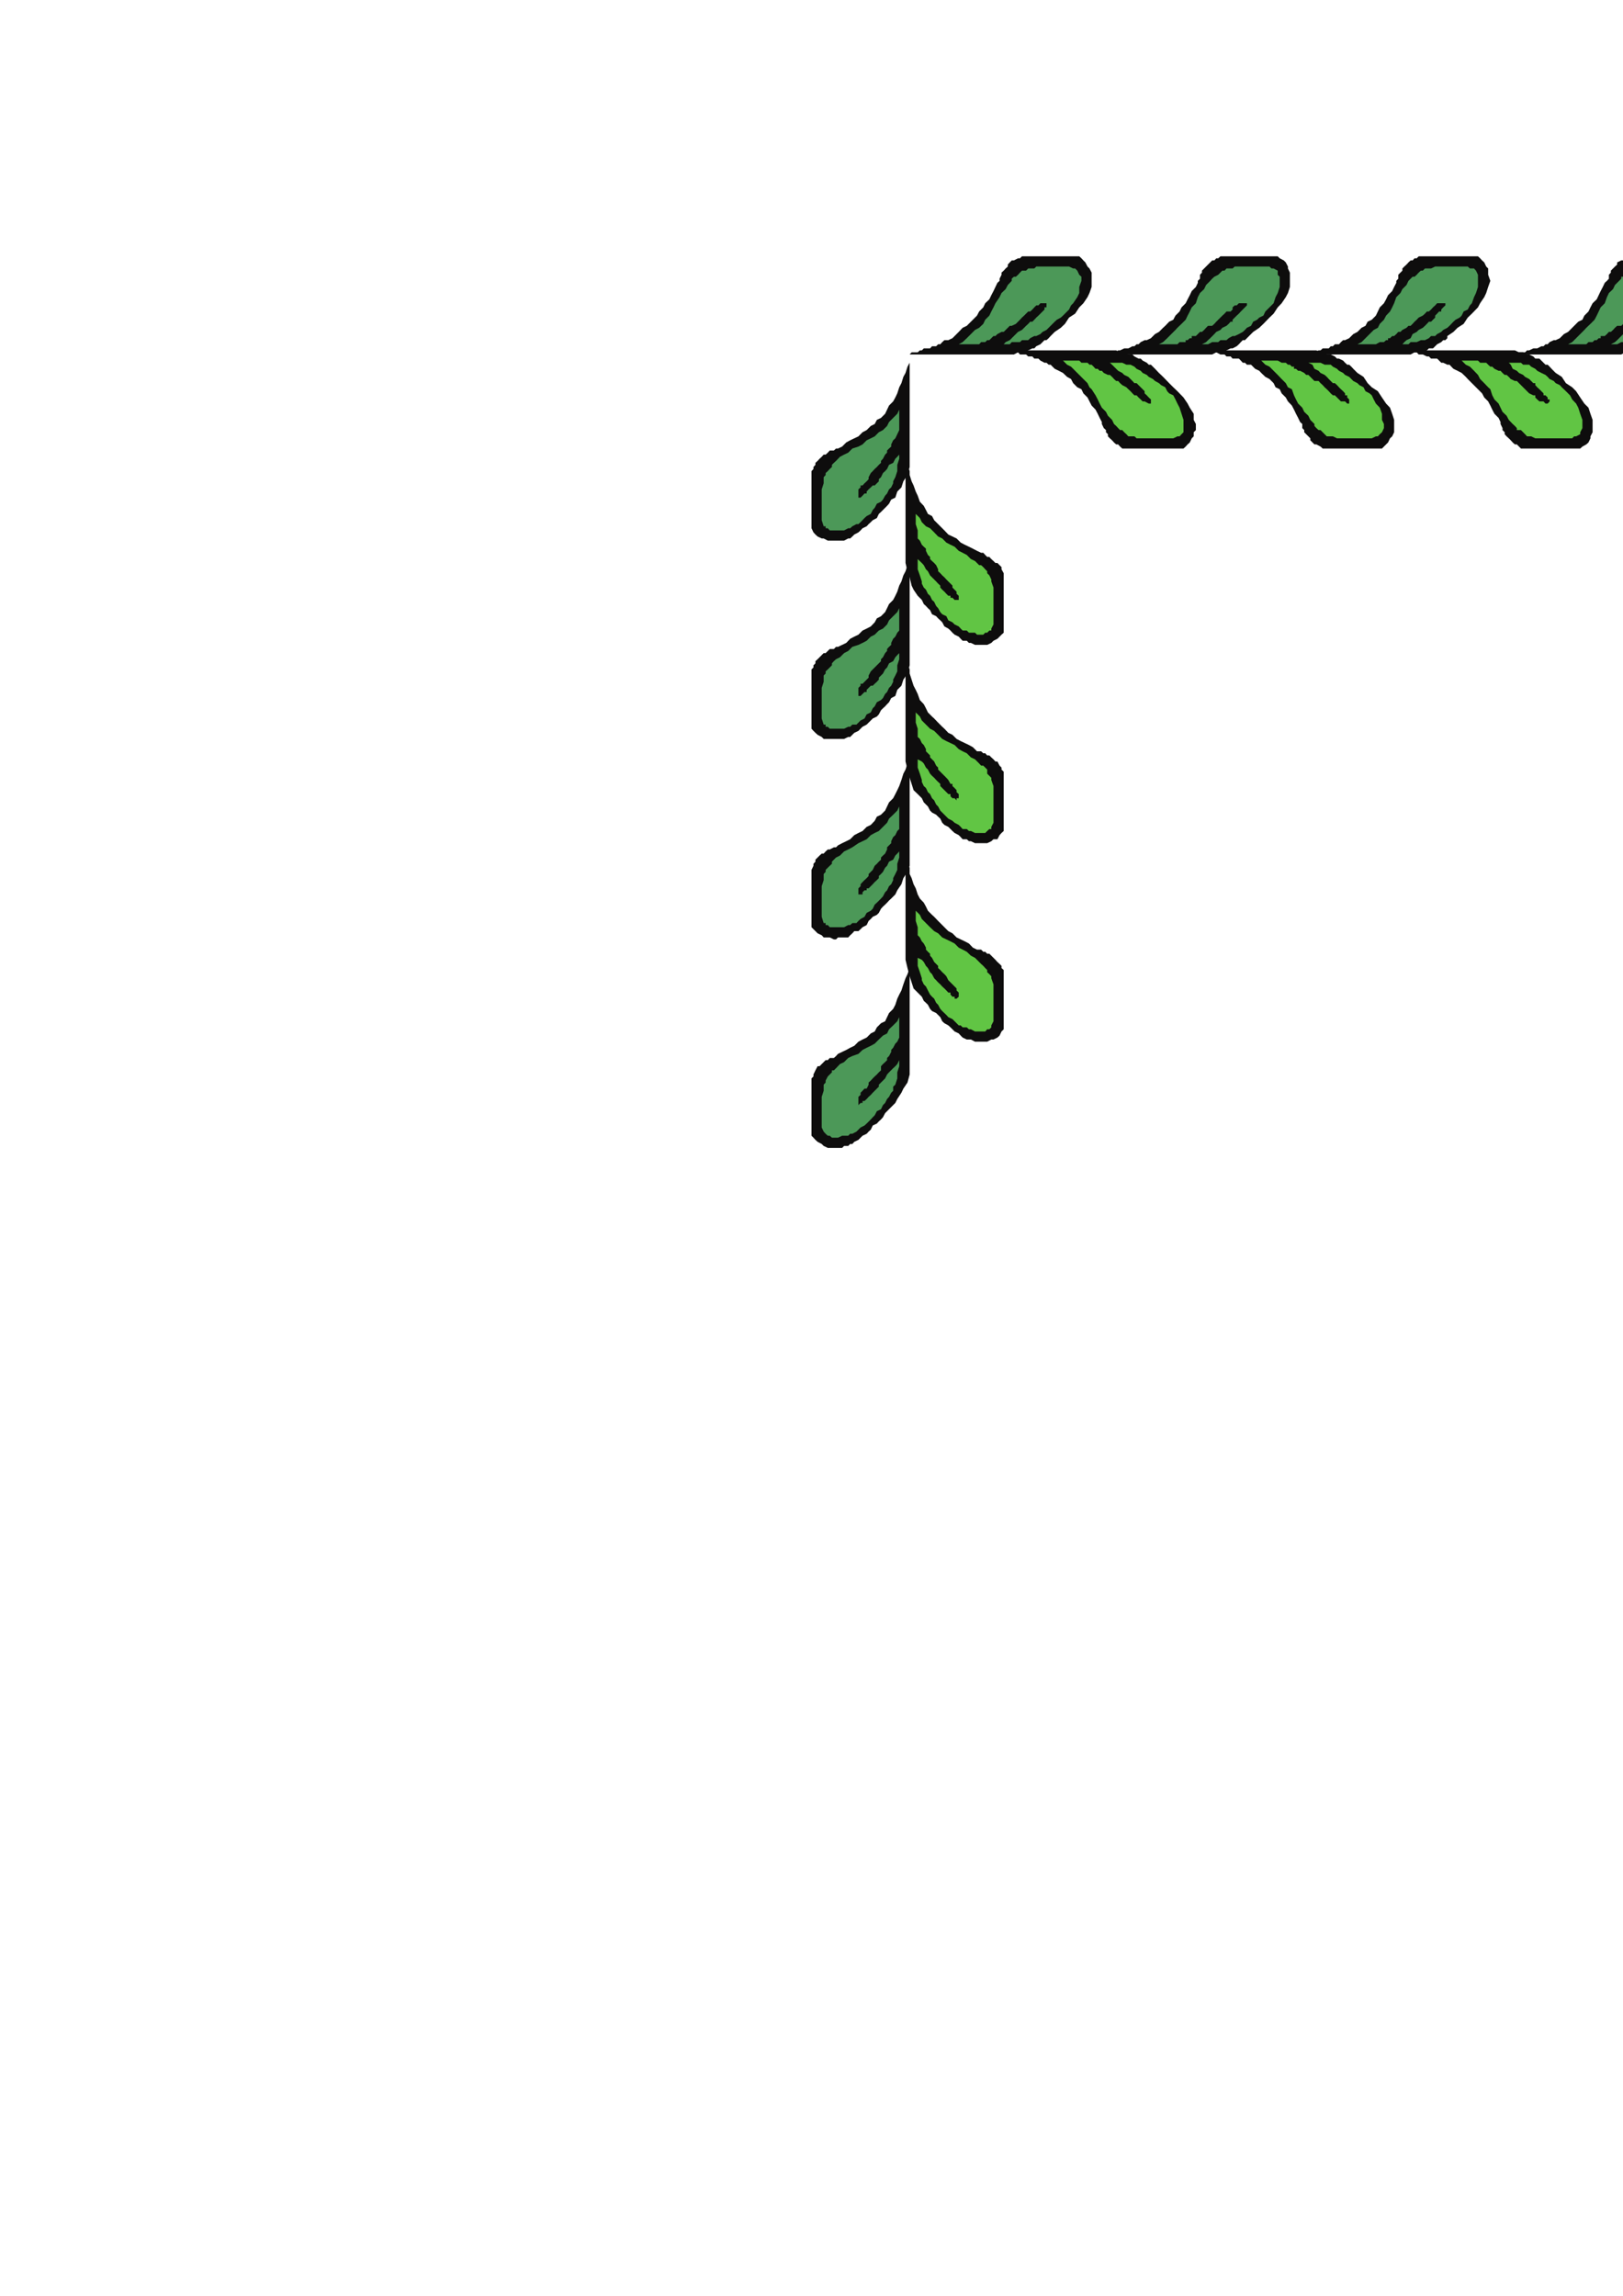 <?xml version="1.0" encoding="utf-8"?>
<!-- Created by UniConvertor 2.0rc4 (https://sk1project.net/) -->
<svg xmlns="http://www.w3.org/2000/svg" height="841.89pt" viewBox="0 0 595.276 841.89" width="595.276pt" version="1.1" xmlns:xlink="http://www.w3.org/1999/xlink" id="ac403c00-f60d-11ea-bc69-dcc15c148e23">

<g>
	<g>
		<path style="fill:#0e0d0d;" d="M 555.614,129.993 L 589.382,129.993 591.614,129.993 593.126,129.993 594.638,129.993 596.078,129.201 597.59,129.201 599.102,129.201 599.822,128.481 601.334,127.761 602.126,127.761 603.638,126.969 604.358,126.249 605.078,125.457 605.87,124.737 606.59,124.737 607.382,124.017 608.102,123.225 609.614,121.713 611.846,120.201 613.358,118.761 615.59,116.457 617.102,115.017 618.614,112.713 620.126,111.201 621.638,108.969 622.358,107.457 623.078,105.225 623.078,102.993 623.078,100.761 623.078,99.969 622.358,98.457 621.638,97.737 620.846,96.225 620.126,95.505 619.334,94.713 618.614,93.993 617.822,93.993 599.102,93.993 598.382,93.993 597.59,93.993 596.87,94.713 596.078,94.713 595.358,95.505 594.638,95.505 593.126,96.225 593.126,97.017 592.334,97.737 591.614,98.457 590.822,99.249 590.822,99.969 590.102,100.761 590.102,102.201 589.382,102.993 588.59,103.713 587.87,105.225 587.078,106.737 586.358,108.249 585.638,109.761 584.126,111.201 583.334,112.713 582.614,114.225 581.102,115.737 580.382,117.249 578.87,117.969 577.358,119.481 576.638,120.201 575.126,121.713 573.614,122.505 572.102,124.017 570.59,124.737 569.87,124.737 568.358,125.457 567.638,126.249 566.846,126.249 566.126,126.969 565.334,126.969 563.822,127.761 563.102,127.761 562.382,127.761 560.87,128.481 560.078,128.481 559.358,129.201 558.638,129.201 557.126,129.201 556.334,129.993 555.614,129.993 Z" />
		<path style="fill:#0e0d0d;" d="M 333.638,353.481 L 333.638,387.249 333.638,390.993 333.638,394.017 332.846,396.969 331.334,399.201 330.614,400.713 329.102,403.017 328.382,404.457 326.87,405.969 326.078,406.761 325.358,407.481 324.638,408.201 323.846,409.713 323.126,410.505 322.334,411.225 321.614,412.017 320.102,412.737 319.382,414.249 318.59,414.969 317.87,415.761 316.358,416.481 315.638,417.201 314.846,417.993 313.334,418.713 312.614,419.505 311.822,419.505 311.102,420.225 309.59,420.225 308.87,420.945 307.358,420.945 306.638,420.945 305.846,420.945 304.334,420.945 303.614,420.945 302.102,420.225 301.382,419.505 299.87,418.713 299.078,417.993 298.358,417.201 297.638,416.481 297.638,415.761 297.638,396.969 297.638,396.249 297.638,395.457 298.358,394.737 298.358,394.017 299.078,392.505 299.078,392.505 299.87,390.993 300.59,390.993 301.382,390.201 302.102,389.481 302.822,388.761 303.614,388.761 304.334,387.969 305.846,387.969 306.638,387.249 307.358,386.457 308.87,385.737 310.382,385.017 311.822,384.225 313.334,383.505 314.846,381.993 316.358,381.201 317.87,380.481 319.382,378.969 320.822,378.249 321.614,376.737 323.126,375.225 324.638,374.505 325.358,372.993 326.078,371.481 327.59,369.969 328.382,368.457 329.102,366.225 329.822,364.713 330.614,363.201 331.334,360.969 332.126,358.737 332.846,357.225 333.638,354.993 333.638,353.481 Z" />
		<path style="fill:#0e0d0d;" d="M 516.59,128.481 L 550.358,128.481 552.59,128.481 554.102,128.481 555.614,128.481 557.126,129.201 558.638,129.201 560.078,129.993 560.87,129.993 562.382,130.713 563.102,131.505 564.614,131.505 565.334,132.225 566.126,133.017 566.846,133.737 567.638,133.737 568.358,134.457 569.078,135.249 570.59,136.761 572.822,138.201 574.334,140.505 576.638,142.017 578.078,143.457 579.59,145.761 581.102,147.993 582.614,149.505 583.334,151.737 584.126,153.969 584.126,155.481 584.126,157.713 584.126,158.505 583.334,160.017 583.334,160.737 582.614,162.249 581.822,162.969 580.382,163.761 579.59,164.481 578.87,164.481 560.87,164.481 559.358,164.481 558.638,164.481 557.846,164.481 557.126,163.761 556.334,162.969 555.614,162.969 554.822,162.249 554.102,161.457 553.382,160.737 552.59,160.017 551.87,159.225 551.87,158.505 551.078,157.713 551.078,156.993 550.358,155.481 550.358,154.761 549.638,153.249 548.126,151.737 547.334,150.225 546.614,148.713 545.822,147.201 544.382,145.761 543.59,144.249 542.078,142.737 541.358,142.017 539.846,140.505 538.334,138.993 537.614,138.201 536.102,136.761 534.59,135.969 533.078,135.249 531.638,133.737 530.846,133.737 529.334,133.017 528.614,133.017 527.822,132.225 527.102,131.505 526.382,131.505 524.87,131.505 524.078,130.713 523.358,130.713 521.846,129.993 521.126,129.993 520.334,129.993 519.614,129.201 518.102,129.201 517.382,128.481 516.59,128.481 Z" />
		<path style="fill:#0e0d0d;" d="M 332.126,314.457 L 332.126,348.225 332.126,351.969 332.846,354.993 333.638,358.017 334.358,360.249 335.078,362.481 336.59,363.993 338.102,365.505 338.822,367.017 339.614,367.737 340.334,368.457 341.126,369.969 341.846,370.761 343.358,371.481 344.078,372.201 344.87,372.993 345.59,374.505 346.382,375.225 347.822,376.017 348.614,376.737 349.334,377.457 350.126,378.249 351.638,378.969 352.358,379.761 353.078,380.481 354.59,381.201 355.382,381.201 356.102,381.201 357.614,381.993 358.334,381.993 359.126,381.993 360.638,381.993 361.358,381.993 362.078,381.993 363.59,381.201 364.382,381.201 365.822,380.481 366.614,379.761 367.334,378.249 368.126,377.457 368.126,376.737 368.126,358.737 368.126,357.225 368.126,356.505 368.126,355.713 367.334,354.993 367.334,354.201 366.614,353.481 365.822,352.761 365.102,351.969 364.382,351.249 363.59,350.457 362.87,349.737 362.078,349.737 361.358,349.017 360.638,349.017 359.846,348.225 358.334,348.225 356.822,347.505 355.382,345.993 353.87,345.201 352.358,344.481 350.846,343.761 349.334,342.249 347.822,341.457 346.382,340.017 345.59,339.225 344.078,337.713 342.638,336.201 341.846,335.481 340.334,333.969 339.614,332.457 338.822,331.017 337.382,329.505 336.59,327.993 335.87,325.761 335.078,324.249 334.358,322.017 333.638,320.505 333.638,318.201 332.846,316.761 332.126,314.457 Z" />
		<path style="fill:#0e0d0d;" d="M 443.87,128.481 L 477.638,128.481 479.87,128.481 481.382,128.481 482.822,128.481 484.334,129.201 485.846,129.201 486.638,129.993 488.078,129.993 489.59,130.713 490.382,131.505 491.102,131.505 492.614,132.225 493.334,133.017 494.126,133.737 494.846,133.737 495.638,134.457 496.358,135.249 497.87,136.761 500.102,138.201 501.614,140.505 503.126,142.017 505.358,143.457 506.87,145.761 508.382,147.993 509.822,149.505 510.614,151.737 511.334,153.969 511.334,155.481 511.334,157.713 511.334,158.505 510.614,160.017 509.822,160.737 509.102,162.249 508.382,162.969 507.59,163.761 506.87,164.481 506.078,164.481 487.358,164.481 486.638,164.481 485.846,164.481 485.126,164.481 484.334,163.761 482.822,162.969 482.102,162.969 481.382,162.249 480.59,161.457 480.59,160.737 479.87,160.017 479.078,159.225 478.358,158.505 478.358,157.713 477.638,156.993 477.638,155.481 476.846,154.761 476.126,153.249 475.334,151.737 474.614,150.225 473.822,148.713 472.382,147.201 471.59,145.761 470.078,144.249 469.358,142.737 467.846,142.017 467.126,140.505 465.614,138.993 464.102,138.201 462.59,136.761 461.87,135.969 460.358,135.249 458.846,133.737 457.334,133.737 456.614,133.017 455.822,133.017 455.102,132.225 454.382,131.505 452.87,131.505 452.078,131.505 451.358,130.713 449.846,130.713 449.126,129.993 448.334,129.993 447.614,129.993 446.102,129.201 445.382,129.201 444.59,128.481 443.87,128.481 Z" />
		<path style="fill:#0e0d0d;" d="M 332.126,241.737 L 332.126,275.505 332.126,279.249 332.846,282.201 333.638,285.225 334.358,287.457 335.078,289.761 336.59,291.201 338.102,292.713 338.822,294.225 339.614,295.017 340.334,295.737 341.126,297.249 341.846,297.969 343.358,298.761 344.078,299.481 344.87,300.201 345.59,301.713 346.382,302.505 347.822,303.225 348.614,304.017 349.334,304.737 350.126,305.457 351.638,306.249 352.358,306.969 353.078,307.761 354.59,307.761 355.382,308.481 356.102,308.481 357.614,309.201 358.334,309.201 359.126,309.201 360.638,309.201 361.358,309.201 362.078,309.201 363.59,308.481 364.382,307.761 365.822,307.761 366.614,306.249 367.334,305.457 368.126,304.737 368.126,304.017 368.126,285.225 368.126,284.505 368.126,283.713 368.126,282.993 367.334,282.201 367.334,281.481 366.614,280.761 365.822,279.249 365.102,279.249 364.382,278.457 363.59,277.737 362.87,277.017 362.078,277.017 361.358,276.225 360.638,276.225 359.846,275.505 358.334,275.505 356.822,273.993 355.382,273.201 353.87,272.481 352.358,271.761 350.846,270.969 349.334,269.457 347.822,268.737 346.382,267.225 345.59,266.505 344.078,264.993 342.638,263.481 341.846,262.761 340.334,261.249 339.614,259.737 338.822,258.225 337.382,256.713 336.59,254.481 335.87,252.969 335.078,251.457 334.358,249.225 333.638,246.993 333.638,245.481 332.846,243.249 332.126,241.737 Z" />
		<path style="fill:#0e0d0d;" d="M 370.358,128.481 L 404.846,128.481 406.358,128.481 407.87,128.481 409.382,128.481 410.822,129.201 412.334,129.201 413.846,129.993 415.358,129.993 416.078,130.713 417.59,131.505 418.382,131.505 419.102,132.225 420.614,133.017 421.334,133.737 422.126,133.737 422.846,134.457 423.638,135.249 425.078,136.761 426.59,138.201 428.822,140.505 430.334,142.017 431.846,143.457 434.078,145.761 435.59,147.993 436.382,149.505 437.822,151.737 437.822,153.969 438.614,155.481 438.614,157.713 437.822,158.505 437.822,160.017 437.102,160.737 436.382,162.249 435.59,162.969 434.87,163.761 434.078,164.481 433.358,164.481 414.638,164.481 413.846,164.481 413.126,164.481 411.614,164.481 410.822,163.761 410.102,162.969 409.382,162.969 408.59,162.249 407.87,161.457 407.078,160.737 406.358,160.017 406.358,159.225 405.638,158.505 405.638,157.713 404.846,156.993 404.126,155.481 404.126,154.761 403.334,153.249 402.614,151.737 401.822,150.225 400.382,148.713 399.59,147.201 398.87,145.761 397.358,144.249 396.638,142.737 395.126,142.017 393.614,140.505 392.822,138.993 391.382,138.201 389.87,136.761 388.358,135.969 386.846,135.249 385.334,133.737 384.614,133.737 383.822,133.017 383.102,133.017 381.59,132.225 380.87,131.505 380.078,131.505 379.358,131.505 378.638,130.713 377.126,130.713 376.334,129.993 375.614,129.993 374.102,129.993 373.382,129.201 372.59,129.201 371.078,128.481 370.358,128.481 Z" />
		<path style="fill:#0e0d0d;" d="M 332.126,169.017 L 332.126,202.713 332.126,206.457 332.846,209.481 333.638,211.713 334.358,214.737 335.078,216.249 336.59,218.481 338.102,219.993 338.822,221.505 339.614,222.225 340.334,223.017 341.126,223.737 341.846,225.249 343.358,225.969 344.078,226.761 344.87,227.481 345.59,228.201 346.382,229.713 347.822,230.505 348.614,231.225 349.334,232.017 350.126,232.737 351.638,233.457 352.358,234.249 353.078,234.969 354.59,234.969 355.382,235.761 356.102,235.761 357.614,236.481 358.334,236.481 359.126,236.481 360.638,236.481 361.358,236.481 362.078,236.481 363.59,235.761 364.382,234.969 365.822,234.249 366.614,233.457 367.334,232.737 368.126,232.017 368.126,231.225 368.126,212.505 368.126,211.713 368.126,210.993 368.126,210.201 367.334,208.761 367.334,207.969 366.614,207.249 365.822,206.457 365.102,206.457 364.382,205.737 363.59,205.017 362.87,204.225 362.078,204.225 361.358,203.505 360.638,202.713 359.846,202.713 358.334,201.993 356.822,201.201 355.382,200.481 353.87,199.761 352.358,198.969 350.846,197.457 349.334,196.737 347.822,196.017 346.382,194.505 345.59,193.713 344.078,192.201 342.638,190.761 341.846,189.249 340.334,188.457 339.614,187.017 338.822,185.505 337.382,183.993 336.59,181.761 335.87,180.249 335.078,178.017 334.358,176.505 333.638,174.201 333.638,172.761 332.846,170.457 332.126,169.017 Z" />
		<path style="fill:#0e0d0d;" d="M 478.358,129.993 L 512.846,129.993 514.358,129.993 515.87,129.993 517.382,129.993 518.822,129.201 520.334,129.201 521.846,129.201 523.358,128.481 524.078,127.761 525.59,127.761 526.382,126.969 527.102,126.249 528.614,125.457 529.334,124.737 530.126,124.737 530.846,124.017 530.846,123.225 533.078,121.713 534.59,120.201 536.822,118.761 538.334,116.457 539.846,115.017 542.078,112.713 542.87,111.201 544.382,108.969 545.102,107.457 545.822,105.225 546.614,102.993 545.822,100.761 545.822,99.969 545.822,98.457 545.102,97.737 544.382,96.225 543.59,95.505 542.87,94.713 542.078,93.993 540.638,93.993 522.638,93.993 521.846,93.993 520.334,93.993 519.614,94.713 518.822,94.713 518.102,95.505 517.382,95.505 516.59,96.225 515.87,97.017 515.078,97.737 514.358,98.457 514.358,99.249 513.638,99.969 512.846,100.761 512.846,102.201 512.126,102.993 512.126,103.713 511.334,105.225 510.614,106.737 509.102,108.249 508.382,109.761 507.59,111.201 506.078,112.713 505.358,114.225 504.638,115.737 503.126,117.249 501.614,117.969 500.822,119.481 499.382,120.201 497.87,121.713 496.358,122.505 494.846,124.017 493.334,124.737 492.614,124.737 491.822,125.457 491.102,126.249 489.59,126.249 488.87,126.969 488.078,126.969 487.358,127.761 485.846,127.761 485.126,127.761 484.334,128.481 483.614,128.481 482.102,129.201 481.382,129.201 480.59,129.201 479.078,129.993 478.358,129.993 Z" />
		<path style="fill:#0e0d0d;" d="M 333.638,276.225 L 333.638,310.713 333.638,313.737 333.638,317.481 332.846,319.713 331.334,322.017 330.614,324.249 329.102,326.481 328.382,327.993 326.87,329.505 326.078,330.225 325.358,331.017 324.638,331.737 323.846,332.457 323.126,333.249 322.334,334.761 321.614,335.481 320.102,336.201 319.382,336.993 318.59,337.713 317.87,339.225 316.358,340.017 315.638,340.737 314.846,341.457 313.334,341.457 312.614,342.249 311.822,342.969 311.102,343.761 309.59,343.761 308.87,343.761 307.358,343.761 306.638,344.481 305.846,344.481 304.334,343.761 303.614,343.761 302.102,343.761 301.382,342.969 299.87,342.249 299.078,341.457 298.358,340.737 297.638,340.017 297.638,339.225 297.638,320.505 297.638,319.713 297.638,318.993 298.358,317.481 298.358,316.761 299.078,315.969 299.078,315.249 299.87,314.457 300.59,313.737 301.382,313.017 302.102,313.017 302.822,312.225 303.614,311.505 304.334,311.505 305.846,310.713 306.638,310.713 307.358,309.993 308.87,309.201 310.382,308.481 311.822,307.761 313.334,306.249 314.846,305.457 316.358,304.737 317.87,303.225 319.382,302.505 320.822,300.993 321.614,299.481 323.126,298.761 324.638,297.249 325.358,295.737 326.078,294.225 327.59,292.713 328.382,291.201 329.102,289.761 329.822,288.249 330.614,286.017 331.334,283.713 332.126,282.201 332.846,279.969 333.638,278.457 333.638,276.225 Z" />
		<path style="fill:#0e0d0d;" d="M 405.638,129.993 L 439.334,129.993 441.638,129.993 443.078,129.993 444.59,129.993 446.102,129.201 447.614,129.201 449.126,129.201 449.846,128.481 451.358,127.761 452.078,127.761 453.59,126.969 454.382,126.249 455.102,125.457 455.822,124.737 456.614,124.737 457.334,124.017 458.126,123.225 459.638,121.713 461.87,120.201 463.382,118.761 465.614,116.457 467.126,115.017 468.638,112.713 470.078,111.201 471.59,108.969 472.382,107.457 473.102,105.225 473.102,102.993 473.102,100.761 473.102,99.969 472.382,98.457 472.382,97.737 471.59,96.225 470.87,95.505 469.358,94.713 468.638,93.993 467.846,93.993 449.846,93.993 448.334,93.993 447.614,93.993 446.822,94.713 446.102,94.713 445.382,95.505 444.59,95.505 443.87,96.225 443.078,97.017 442.358,97.737 441.638,98.457 440.846,99.249 440.846,99.969 440.126,100.761 440.126,102.201 439.334,102.993 439.334,103.713 438.614,105.225 437.102,106.737 436.382,108.249 435.59,109.761 434.87,111.201 433.358,112.713 432.638,114.225 431.126,115.737 430.334,117.249 428.822,117.969 427.382,119.481 426.59,120.201 425.078,121.713 423.638,122.505 422.126,124.017 420.614,124.737 419.822,124.737 418.382,125.457 417.59,126.249 416.87,126.249 416.078,126.969 415.358,126.969 413.846,127.761 413.126,127.761 412.334,127.761 410.822,128.481 410.102,128.481 409.382,129.201 408.59,129.201 407.078,129.201 406.358,129.993 405.638,129.993 Z" />
		<path style="fill:#0e0d0d;" d="M 333.638,203.505 L 333.638,237.993 333.638,241.017 333.638,243.969 332.846,246.993 331.334,249.225 330.614,251.457 329.102,252.969 328.382,255.201 326.87,255.993 326.078,257.505 325.358,258.225 324.638,259.017 323.846,259.737 323.126,260.457 322.334,261.969 321.614,262.761 320.102,263.481 319.382,264.201 318.59,264.993 317.87,265.713 316.358,266.505 315.638,267.225 314.846,268.017 313.334,268.737 312.614,269.457 311.822,270.249 311.102,270.249 309.59,270.969 308.87,270.969 307.358,270.969 306.638,270.969 305.846,270.969 304.334,270.969 303.614,270.969 302.102,270.969 301.382,270.249 299.87,269.457 299.078,268.737 298.358,268.017 297.638,267.225 297.638,265.713 297.638,247.713 297.638,246.993 297.638,245.481 298.358,244.761 298.358,243.969 299.078,243.249 299.078,242.457 299.87,241.737 300.59,241.017 301.382,240.225 302.102,239.505 302.822,239.505 303.614,238.713 304.334,237.993 305.846,237.993 306.638,237.201 307.358,237.201 308.87,236.481 310.382,235.761 311.822,234.249 313.334,233.457 314.846,232.737 316.358,231.225 317.87,230.505 319.382,229.713 320.822,228.201 321.614,226.761 323.126,225.969 324.638,224.457 325.358,223.017 326.078,221.505 327.59,219.993 328.382,218.481 329.102,216.969 329.822,214.737 330.614,213.225 331.334,210.993 332.126,209.481 332.846,207.249 333.638,205.737 333.638,203.505 Z" />
		<path style="fill:#0e0d0d;" d="M 332.846,129.993 L 366.614,129.993 368.846,129.993 370.358,129.993 371.87,129.993 373.382,129.201 374.822,129.201 375.614,129.201 377.126,128.481 378.638,127.761 379.358,127.761 380.078,126.969 381.59,126.249 382.382,125.457 383.102,124.737 383.822,124.737 384.614,124.017 385.334,123.225 386.846,121.713 389.078,120.201 390.59,118.761 392.102,116.457 394.334,115.017 395.846,112.713 397.358,111.201 398.87,108.969 399.59,107.457 400.382,105.225 400.382,102.993 400.382,100.761 400.382,99.969 399.59,98.457 398.87,97.737 398.078,96.225 397.358,95.505 396.638,94.713 395.846,93.993 395.126,93.993 376.334,93.993 375.614,93.993 374.822,93.993 374.102,94.713 373.382,94.713 371.87,95.505 371.078,95.505 370.358,96.225 369.638,97.017 369.638,97.737 368.846,98.457 368.126,99.249 367.334,99.969 367.334,100.761 366.614,102.201 366.614,102.993 365.822,103.713 365.102,105.225 364.382,106.737 363.59,108.249 362.87,109.761 361.358,111.201 360.638,112.713 359.126,114.225 358.334,115.737 356.822,117.249 356.102,117.969 354.59,119.481 353.078,120.201 351.638,121.713 350.846,122.505 349.334,124.017 347.822,124.737 346.382,124.737 345.59,125.457 344.87,126.249 344.078,126.249 343.358,126.969 341.846,126.969 341.126,127.761 340.334,127.761 338.822,127.761 338.102,128.481 337.382,128.481 336.59,129.201 335.078,129.201 334.358,129.201 333.638,129.993 332.846,129.993 Z" />
		<path style="fill:#0e0d0d;" d="M 333.638,130.713 L 333.638,165.201 333.638,168.225 333.638,171.249 332.846,174.201 331.334,176.505 330.614,178.737 329.102,180.249 328.382,182.481 326.87,183.201 326.078,184.713 325.358,185.505 324.638,186.225 323.846,187.017 323.126,187.737 322.334,188.457 321.614,189.969 320.102,190.761 319.382,191.481 318.59,192.201 317.87,192.993 316.358,193.713 315.638,194.505 314.846,195.225 313.334,196.017 312.614,196.737 311.822,197.457 311.102,197.457 309.59,198.249 308.87,198.249 307.358,198.249 306.638,198.249 305.846,198.249 304.334,198.249 303.614,198.249 302.102,197.457 301.382,197.457 299.87,196.737 299.078,196.017 298.358,195.225 297.638,193.713 297.638,192.993 297.638,174.993 297.638,173.481 297.638,172.761 298.358,171.969 298.358,171.249 299.078,170.457 299.078,169.737 299.87,169.017 300.59,168.225 301.382,167.505 302.102,166.713 302.822,166.713 303.614,165.993 304.334,165.201 305.846,165.201 306.638,164.481 307.358,164.481 308.87,163.761 310.382,162.249 311.822,161.457 313.334,160.737 314.846,160.017 316.358,158.505 317.87,157.713 319.382,156.201 320.822,155.481 321.614,153.969 323.126,153.249 324.638,151.737 325.358,150.225 326.078,148.713 327.59,147.201 328.382,145.761 329.102,144.249 329.822,142.017 330.614,140.505 331.334,138.201 332.126,136.761 332.846,134.457 333.638,133.017 333.638,130.713 Z" />
		<path style="fill:#4c9858;" d="M 575.126,126.249 L 576.638,125.457 578.078,124.017 579.59,122.505 581.102,120.993 581.822,120.201 583.334,118.761 584.846,117.249 585.638,115.737 586.358,114.225 587.078,112.713 588.59,111.201 589.382,108.969 590.102,107.457 591.614,106.017 592.334,104.505 593.846,102.993 594.638,102.201 594.638,101.481 595.358,101.481 596.078,100.761 597.59,99.969 598.382,99.249 599.102,99.249 599.822,98.457 600.614,98.457 602.126,98.457 602.846,97.737 604.358,97.737 605.078,97.737 606.59,97.737 607.382,97.737 608.822,97.737 609.614,97.737 611.126,97.737 611.846,97.737 613.358,97.737 614.078,97.737 615.59,97.737 616.382,98.457 617.102,98.457 618.614,99.249 618.614,100.761 619.334,101.481 619.334,102.993 618.614,105.225 618.614,107.457 617.822,108.969 616.382,111.201 615.59,111.993 614.87,113.505 614.078,114.225 613.358,115.737 611.846,116.457 611.126,117.249 609.614,117.969 608.822,119.481 607.382,120.201 606.59,120.993 605.078,121.713 604.358,122.505 602.846,123.225 602.126,123.225 600.614,124.017 599.822,124.737 599.102,124.737 597.59,124.737 596.87,125.457 595.358,125.457 594.638,125.457 593.126,126.249 592.334,126.249 590.822,126.249 592.334,125.457 593.126,124.737 593.846,124.017 595.358,122.505 596.078,121.713 597.59,120.993 598.382,120.201 599.102,119.481 599.822,118.761 600.614,117.969 601.334,117.969 602.126,117.249 602.846,116.457 603.638,115.737 604.358,115.017 605.078,114.225 605.078,114.225 605.87,113.505 606.59,112.713 606.59,112.713 606.59,111.993 607.382,111.201 606.59,111.201 606.59,111.201 605.87,111.201 605.078,111.201 604.358,111.201 603.638,111.993 602.846,111.993 602.126,112.713 601.334,113.505 601.334,114.225 599.822,114.225 599.102,115.017 598.382,115.737 597.59,116.457 596.87,117.249 596.078,117.969 595.358,118.761 594.638,119.481 593.126,119.481 592.334,120.201 591.614,120.993 590.822,121.713 590.102,121.713 589.382,122.505 588.59,123.225 587.078,123.225 587.078,124.017 586.358,124.017 585.638,124.737 584.846,124.737 584.126,125.457 584.126,125.457 583.334,125.457 582.614,125.457 581.822,126.249 581.102,126.249 579.59,126.249 578.87,126.249 577.358,126.249 576.638,126.249 575.846,126.249 575.126,126.249 Z" />
		<path style="fill:#4c9858;" d="M 329.822,372.993 L 329.102,374.505 327.59,376.017 326.078,377.457 325.358,378.969 323.846,379.761 322.334,381.201 320.822,382.713 319.382,383.505 317.87,384.225 316.358,385.017 314.846,386.457 312.614,387.249 311.102,387.969 309.59,389.481 308.078,390.201 306.638,391.713 305.846,392.505 305.126,392.505 305.126,393.225 304.334,394.017 303.614,394.737 302.822,396.249 302.822,396.969 302.102,397.761 302.102,399.993 301.382,402.225 301.382,404.457 301.382,406.761 301.382,408.993 301.382,411.225 301.382,413.457 302.102,414.969 302.822,415.761 302.822,415.761 303.614,416.481 304.334,416.481 304.334,416.481 305.126,417.201 305.846,417.201 306.638,417.201 307.358,417.201 308.87,416.481 309.59,416.481 311.102,416.481 311.822,415.761 312.614,415.761 314.126,414.969 314.846,414.249 315.638,413.457 317.078,412.737 317.87,412.017 319.382,410.505 320.102,409.713 320.822,408.993 321.614,407.481 323.126,406.761 323.846,405.249 324.638,404.457 325.358,403.017 326.078,402.225 326.87,400.713 327.59,399.993 327.59,398.481 328.382,397.761 329.102,395.457 329.102,393.225 329.822,390.993 329.822,388.761 329.102,390.201 328.382,390.993 327.59,391.713 326.078,393.225 325.358,394.017 324.638,395.457 323.846,396.249 323.126,396.969 322.334,397.761 322.334,398.481 321.614,399.201 320.822,399.993 320.102,400.713 319.382,401.505 318.59,402.225 317.87,403.017 317.87,403.017 317.078,403.737 316.358,403.737 316.358,404.457 315.638,404.457 314.846,405.249 314.846,404.457 314.846,404.457 314.846,403.737 314.846,403.017 314.846,402.225 315.638,401.505 315.638,400.713 316.358,399.993 317.078,399.201 317.87,399.201 318.59,397.761 318.59,396.969 319.382,396.249 320.102,395.457 320.822,394.737 321.614,394.017 322.334,393.225 323.126,392.505 323.126,390.993 323.846,390.201 324.638,389.481 325.358,388.761 325.358,387.969 326.078,387.249 326.87,385.737 326.87,385.017 327.59,384.225 328.382,382.713 329.102,381.993 329.822,380.481 329.822,378.969 329.822,376.737 329.822,374.505 329.822,372.993 Z" />
		<path style="fill:#61c544;" d="M 536.102,132.225 L 537.614,133.737 539.126,134.457 540.638,135.969 542.078,137.481 542.87,138.993 544.382,140.505 545.822,142.017 546.614,142.737 547.334,144.969 548.126,146.481 549.638,147.993 550.358,149.505 551.078,151.017 552.59,152.457 553.382,153.969 554.822,155.481 555.614,156.201 556.334,156.993 556.334,157.713 557.846,157.713 558.638,158.505 559.358,159.225 560.078,160.017 560.87,160.017 561.59,160.017 563.102,160.737 563.822,160.737 565.334,160.737 566.126,160.737 567.638,160.737 569.078,160.737 569.87,160.737 571.382,160.737 572.102,160.737 572.822,160.737 574.334,160.737 575.126,160.737 576.638,160.737 577.358,160.017 578.078,160.017 579.59,159.225 579.59,158.505 580.382,156.993 580.382,155.481 580.382,153.969 579.59,151.737 578.87,149.505 578.078,147.993 576.638,146.481 575.846,144.969 575.126,144.249 574.334,143.457 572.822,142.017 572.102,141.225 570.59,140.505 569.87,139.713 568.358,138.993 567.638,138.201 566.846,137.481 565.334,136.761 563.822,135.969 563.102,135.249 561.59,134.457 560.87,133.737 560.078,133.737 558.638,133.737 557.846,133.017 556.334,133.017 555.614,133.017 554.102,133.017 553.382,133.017 551.87,132.225 553.382,133.017 554.102,133.737 554.822,135.249 556.334,135.969 557.126,136.761 558.638,137.481 559.358,138.201 560.87,138.993 561.59,139.713 562.382,140.505 563.102,140.505 563.102,141.225 563.822,142.017 564.614,142.737 565.334,143.457 566.126,144.249 566.126,144.969 566.846,144.969 567.638,145.761 567.638,146.481 568.358,146.481 568.358,147.201 568.358,147.201 567.638,147.993 566.846,147.993 566.126,147.201 565.334,147.201 564.614,147.201 563.822,146.481 563.102,145.761 563.102,144.969 562.382,144.969 560.87,144.249 560.078,143.457 559.358,142.737 558.638,142.017 557.846,141.225 557.126,140.505 556.334,139.713 555.614,139.713 554.102,138.993 553.382,138.201 552.59,137.481 551.87,137.481 551.078,136.761 550.358,135.969 549.638,135.969 548.126,135.249 548.126,135.249 547.334,134.457 546.614,134.457 545.822,133.737 545.822,133.737 545.102,133.017 544.382,133.017 543.59,133.017 542.87,133.017 542.078,132.225 540.638,132.225 539.846,132.225 539.126,132.225 537.614,132.225 536.822,132.225 536.102,132.225 Z" />
		<path style="fill:#61c544;" d="M 335.87,333.969 L 337.382,335.481 338.102,336.993 339.614,338.505 341.126,340.017 342.638,341.457 344.078,342.249 345.59,343.761 347.102,344.481 348.614,345.201 350.126,345.993 351.638,347.505 353.078,348.225 354.59,349.017 356.102,350.457 357.614,351.249 359.126,352.761 359.846,353.481 360.638,354.201 361.358,354.993 362.078,355.713 362.078,356.505 362.87,357.225 363.59,358.017 363.59,358.737 364.382,360.969 364.382,363.201 364.382,365.505 364.382,367.737 364.382,369.969 364.382,372.201 364.382,374.505 363.59,376.017 363.59,376.737 362.87,377.457 362.078,377.457 362.078,377.457 361.358,378.249 360.638,378.249 359.846,378.249 359.846,378.249 358.334,378.249 357.614,378.249 356.102,377.457 355.382,377.457 354.59,376.737 353.078,376.737 352.358,376.017 351.638,376.017 350.126,374.505 349.334,373.713 347.822,372.993 347.102,372.201 345.59,370.761 344.87,369.969 344.078,368.457 343.358,367.737 342.638,366.225 341.846,365.505 341.126,364.713 340.334,363.201 339.614,361.761 338.822,360.969 338.102,359.457 338.102,358.737 337.382,356.505 336.59,354.201 336.59,351.969 336.59,350.457 336.59,351.249 338.102,351.969 338.822,352.761 339.614,354.201 340.334,354.993 341.126,356.505 341.846,357.225 342.638,358.737 343.358,359.457 344.078,360.249 344.87,360.969 344.87,360.969 345.59,361.761 346.382,362.481 347.102,363.201 347.822,363.993 348.614,363.993 348.614,364.713 349.334,365.505 350.126,365.505 350.126,366.225 350.846,366.225 350.846,366.225 351.638,365.505 351.638,364.713 351.638,363.993 350.846,363.201 350.846,362.481 350.126,361.761 349.334,360.969 349.334,360.969 348.614,360.249 347.822,359.457 347.102,358.017 346.382,357.225 345.59,356.505 344.87,355.713 344.078,354.993 344.078,354.201 343.358,353.481 342.638,352.761 341.846,351.249 341.126,350.457 341.126,349.737 340.334,349.017 339.614,348.225 339.614,347.505 338.822,345.993 338.102,345.201 337.382,343.761 336.59,342.969 336.59,341.457 336.59,340.017 335.87,337.713 335.87,335.481 335.87,333.969 Z" />
		<path style="fill:#61c544;" d="M 462.59,132.225 L 464.102,133.737 465.614,134.457 467.126,135.969 468.638,137.481 470.078,138.993 471.59,140.505 472.382,142.017 473.822,142.737 474.614,144.969 475.334,146.481 476.126,147.993 477.638,149.505 478.358,151.017 479.87,152.457 480.59,153.969 482.102,155.481 482.102,156.201 482.822,156.993 483.614,157.713 484.334,157.713 485.126,158.505 485.846,159.225 486.638,160.017 488.078,160.017 488.87,160.017 490.382,160.737 491.102,160.737 492.614,160.737 493.334,160.737 494.846,160.737 495.638,160.737 497.078,160.737 497.87,160.737 499.382,160.737 500.102,160.737 501.614,160.737 502.334,160.737 503.126,160.737 504.638,160.017 505.358,160.017 506.078,159.225 506.87,158.505 507.59,156.993 507.59,155.481 506.87,153.969 506.87,151.737 506.078,149.505 504.638,147.993 503.846,146.481 503.126,144.969 502.334,144.249 500.822,143.457 500.102,142.017 498.59,141.225 497.87,140.505 496.358,139.713 495.638,138.993 494.846,138.201 493.334,137.481 492.614,136.761 491.102,135.969 490.382,135.249 488.87,134.457 488.078,133.737 486.638,133.737 485.846,133.737 484.334,133.017 483.614,133.017 482.102,133.017 481.382,133.017 479.87,133.017 479.078,132.225 479.87,133.017 481.382,133.737 482.102,135.249 483.614,135.969 484.334,136.761 485.846,137.481 486.638,138.201 487.358,138.993 488.078,139.713 488.87,140.505 489.59,140.505 490.382,141.225 491.102,142.017 491.822,142.737 492.614,143.457 493.334,144.249 493.334,144.969 494.126,144.969 494.126,145.761 494.846,146.481 494.846,146.481 494.846,147.201 494.846,147.201 494.846,147.993 494.126,147.993 493.334,147.201 492.614,147.201 491.822,147.201 491.102,146.481 490.382,145.761 489.59,144.969 488.87,144.969 488.078,144.249 487.358,143.457 486.638,142.737 485.846,142.017 485.126,141.225 484.334,140.505 483.614,139.713 482.102,139.713 481.382,138.993 480.59,138.201 479.87,137.481 479.078,137.481 478.358,136.761 476.846,135.969 476.126,135.969 475.334,135.249 474.614,135.249 474.614,134.457 473.822,134.457 473.102,133.737 472.382,133.737 471.59,133.017 471.59,133.017 470.87,133.017 470.078,133.017 468.638,132.225 467.846,132.225 467.126,132.225 465.614,132.225 464.822,132.225 464.102,132.225 462.59,132.225 Z" />
		<path style="fill:#61c544;" d="M 335.87,261.249 L 337.382,262.761 338.102,264.201 339.614,265.713 341.126,267.225 342.638,268.017 344.078,269.457 345.59,270.969 347.102,271.761 348.614,272.481 350.126,273.201 351.638,274.713 353.078,275.505 354.59,276.225 356.102,277.737 357.614,278.457 359.126,279.969 359.846,280.761 360.638,280.761 361.358,281.481 362.078,282.201 362.078,283.713 362.87,284.505 363.59,285.225 363.59,286.017 364.382,288.249 364.382,290.481 364.382,292.713 364.382,295.017 364.382,297.249 364.382,299.481 364.382,301.713 363.59,303.225 363.59,304.017 362.87,304.017 362.078,304.737 362.078,304.737 361.358,305.457 360.638,305.457 359.846,305.457 359.846,305.457 358.334,305.457 357.614,305.457 356.102,304.737 355.382,304.737 354.59,304.017 353.078,304.017 352.358,303.225 351.638,302.505 350.126,301.713 349.334,300.993 347.822,300.201 347.102,299.481 345.59,297.969 344.87,297.249 344.078,295.737 343.358,295.017 342.638,293.505 341.846,292.713 341.126,291.201 340.334,290.481 339.614,288.969 338.822,288.249 338.102,286.737 338.102,286.017 337.382,283.713 336.59,281.481 336.59,279.249 336.59,277.017 336.59,278.457 338.102,279.249 338.822,279.969 339.614,281.481 340.334,282.201 341.126,283.713 341.846,284.505 342.638,285.225 343.358,286.017 344.078,286.737 344.87,287.457 344.87,288.249 345.59,288.969 346.382,289.761 347.102,290.481 347.822,291.201 348.614,291.201 348.614,291.993 349.334,292.713 350.126,292.713 350.126,292.713 350.846,293.505 350.846,292.713 351.638,292.713 351.638,291.993 351.638,291.201 350.846,290.481 350.846,289.761 350.126,288.969 349.334,288.249 349.334,287.457 348.614,287.457 347.822,286.017 347.102,285.225 346.382,284.505 345.59,283.713 344.87,282.993 344.078,282.201 344.078,281.481 343.358,280.761 342.638,279.249 341.846,278.457 341.126,277.737 341.126,277.017 340.334,276.225 339.614,275.505 339.614,274.713 338.822,273.201 338.102,272.481 337.382,270.969 336.59,270.249 336.59,268.737 336.59,267.225 335.87,264.993 335.87,262.761 335.87,261.249 Z" />
		<path style="fill:#61c544;" d="M 389.87,132.225 L 391.382,133.737 392.822,134.457 394.334,135.969 395.846,137.481 397.358,138.993 398.87,140.505 399.59,142.017 400.382,142.737 401.822,144.969 402.614,146.481 403.334,147.993 404.126,149.505 405.638,151.017 406.358,152.457 407.87,153.969 408.59,155.481 409.382,156.201 410.102,156.993 410.822,157.713 411.614,157.713 412.334,158.505 413.126,159.225 413.846,160.017 414.638,160.017 416.078,160.017 416.87,160.737 418.382,160.737 419.102,160.737 420.614,160.737 421.334,160.737 422.846,160.737 424.358,160.737 425.078,160.737 425.87,160.737 427.382,160.737 428.102,160.737 429.614,160.737 430.334,160.737 431.846,160.017 432.638,160.017 433.358,159.225 434.078,158.505 434.078,156.993 434.078,155.481 434.078,153.969 433.358,151.737 432.638,149.505 431.846,147.993 431.126,146.481 430.334,144.969 428.822,144.249 428.102,143.457 427.382,142.017 425.87,141.225 425.078,140.505 423.638,139.713 422.846,138.993 421.334,138.201 420.614,137.481 419.102,136.761 418.382,135.969 416.87,135.249 416.078,134.457 414.638,133.737 413.846,133.737 413.126,133.737 411.614,133.017 410.822,133.017 409.382,133.017 408.59,133.017 407.078,133.017 406.358,132.225 407.078,133.017 407.87,133.737 409.382,135.249 410.102,135.969 411.614,136.761 412.334,137.481 413.846,138.201 414.638,138.993 415.358,139.713 416.078,140.505 416.87,140.505 417.59,141.225 418.382,142.017 419.102,142.737 419.822,143.457 419.822,144.249 420.614,144.969 420.614,144.969 421.334,145.761 422.126,146.481 422.126,146.481 422.126,147.201 422.126,147.201 422.126,147.993 421.334,147.993 419.822,147.201 419.822,147.201 419.102,147.201 418.382,146.481 417.59,145.761 416.87,144.969 416.078,144.969 415.358,144.249 414.638,143.457 413.846,142.737 413.126,142.017 411.614,141.225 410.822,140.505 410.102,139.713 409.382,139.713 408.59,138.993 407.87,138.201 407.078,137.481 406.358,137.481 404.846,136.761 404.126,135.969 403.334,135.969 402.614,135.249 401.822,135.249 401.102,134.457 401.102,134.457 400.382,133.737 399.59,133.737 398.87,133.017 398.078,133.017 398.078,133.017 396.638,133.017 395.846,132.225 395.126,132.225 393.614,132.225 392.822,132.225 392.102,132.225 390.59,132.225 389.87,132.225 Z" />
		<path style="fill:#61c544;" d="M 335.87,188.457 L 337.382,189.969 338.102,191.481 339.614,192.993 341.126,193.713 342.638,195.225 344.078,196.737 345.59,197.457 347.102,198.969 348.614,199.761 350.126,200.481 351.638,201.993 353.078,202.713 354.59,203.505 356.102,205.017 357.614,205.737 359.126,207.249 359.846,207.249 360.638,207.969 361.358,208.761 362.078,209.481 362.078,210.201 362.87,210.993 363.59,212.505 363.59,213.225 364.382,215.457 364.382,217.761 364.382,219.993 364.382,222.225 364.382,224.457 364.382,226.761 364.382,228.993 363.59,230.505 363.59,231.225 362.87,231.225 362.078,232.017 362.078,232.017 361.358,232.017 360.638,232.737 359.846,232.737 359.846,232.737 358.334,232.737 357.614,232.017 356.102,232.017 355.382,232.017 354.59,231.225 353.078,231.225 352.358,230.505 351.638,229.713 350.126,228.993 349.334,228.201 347.822,227.481 347.102,225.969 345.59,225.249 344.87,224.457 344.078,223.017 343.358,222.225 342.638,220.713 341.846,219.993 341.126,218.481 340.334,217.761 339.614,216.249 338.822,215.457 338.102,214.017 338.102,213.225 337.382,210.993 336.59,208.761 336.59,206.457 336.59,204.225 336.59,205.017 338.102,206.457 338.822,207.249 339.614,208.761 340.334,209.481 341.126,210.993 341.846,211.713 342.638,212.505 343.358,213.225 344.078,214.017 344.87,214.737 344.87,215.457 345.59,216.249 346.382,216.969 347.102,217.761 347.822,218.481 348.614,218.481 348.614,219.201 349.334,219.201 350.126,219.993 350.126,219.993 350.846,219.993 350.846,219.993 351.638,219.993 351.638,219.201 351.638,218.481 350.846,217.761 350.846,216.969 350.126,216.249 349.334,215.457 349.334,214.737 348.614,214.017 347.822,213.225 347.102,212.505 346.382,211.713 345.59,210.993 344.87,210.201 344.078,209.481 344.078,208.761 343.358,207.249 342.638,206.457 341.846,205.737 341.126,205.017 341.126,204.225 340.334,203.505 339.614,201.993 339.614,201.201 338.822,200.481 338.102,199.761 337.382,198.249 336.59,197.457 336.59,196.017 336.59,194.505 335.87,192.201 335.87,189.969 335.87,188.457 Z" />
		<path style="fill:#4c9858;" d="M 497.87,126.249 L 499.382,125.457 500.822,124.017 502.334,122.505 503.846,120.993 505.358,120.201 506.078,118.761 507.59,117.249 508.382,115.737 509.822,114.225 510.614,112.713 511.334,111.201 512.126,108.969 513.638,107.457 514.358,106.017 515.87,104.505 516.59,102.993 517.382,102.201 518.102,101.481 518.822,101.481 519.614,100.761 520.334,99.969 521.126,99.249 521.846,99.249 522.638,98.457 524.078,98.457 524.87,98.457 526.382,97.737 527.102,97.737 528.614,97.737 529.334,97.737 530.846,97.737 531.638,97.737 533.078,97.737 533.87,97.737 535.382,97.737 536.102,97.737 537.614,97.737 538.334,97.737 539.126,98.457 540.638,98.457 541.358,99.249 542.078,100.761 542.078,101.481 542.078,102.993 542.078,105.225 541.358,107.457 540.638,108.969 539.846,111.201 539.126,111.993 538.334,113.505 536.822,114.225 536.102,115.737 535.382,116.457 533.87,117.249 533.078,117.969 531.638,119.481 530.846,120.201 529.334,120.993 528.614,121.713 527.102,122.505 526.382,123.225 524.87,123.225 524.078,124.017 522.638,124.737 521.846,124.737 521.126,124.737 519.614,125.457 518.822,125.457 517.382,125.457 516.59,126.249 515.078,126.249 514.358,126.249 515.078,125.457 515.87,124.737 517.382,124.017 518.102,122.505 519.614,121.713 520.334,120.993 521.846,120.201 522.638,119.481 523.358,118.761 524.078,117.969 524.87,117.969 525.59,117.249 526.382,116.457 526.382,115.737 527.102,115.017 527.822,114.225 528.614,114.225 528.614,113.505 529.334,112.713 529.334,112.713 530.126,111.993 530.126,111.201 530.126,111.201 529.334,111.201 528.614,111.201 527.822,111.201 527.102,111.201 526.382,111.993 526.382,111.993 525.59,112.713 524.87,113.505 524.078,114.225 523.358,114.225 522.638,115.017 521.846,115.737 520.334,116.457 519.614,117.249 518.822,117.969 518.102,118.761 517.382,119.481 516.59,119.481 515.87,120.201 514.358,120.993 513.638,121.713 512.846,121.713 512.126,122.505 511.334,123.225 510.614,123.225 509.822,124.017 509.102,124.017 509.102,124.737 508.382,124.737 507.59,125.457 506.87,125.457 506.078,125.457 506.078,125.457 504.638,126.249 503.846,126.249 503.126,126.249 501.614,126.249 500.822,126.249 500.102,126.249 498.59,126.249 497.87,126.249 Z" />
		<path style="fill:#4c9858;" d="M 329.822,295.737 L 329.102,297.249 327.59,298.761 326.078,300.201 325.358,301.713 323.846,303.225 322.334,304.737 320.822,305.457 319.382,306.249 317.87,307.761 316.358,308.481 314.846,309.201 312.614,310.713 311.102,311.505 309.59,312.225 308.078,313.737 306.638,314.457 305.846,315.249 305.126,315.969 305.126,316.761 304.334,317.481 303.614,318.201 302.822,318.993 302.822,319.713 302.102,320.505 302.102,322.737 301.382,324.969 301.382,327.201 301.382,330.225 301.382,331.737 301.382,333.969 301.382,336.201 302.102,338.505 302.822,338.505 302.822,339.225 303.614,339.225 304.334,340.017 304.334,340.017 305.126,340.017 305.846,340.017 306.638,340.017 307.358,340.017 308.87,340.017 309.59,340.017 311.102,339.225 311.822,339.225 312.614,338.505 314.126,338.505 314.846,337.713 315.638,336.993 317.078,336.201 317.87,334.761 319.382,333.969 320.102,333.249 320.822,331.737 321.614,331.017 323.126,329.505 323.846,328.713 324.638,327.201 325.358,326.481 326.078,324.969 326.87,324.249 327.59,322.737 327.59,322.017 328.382,320.505 329.102,318.993 329.102,316.761 329.822,314.457 329.822,312.225 329.102,313.017 328.382,313.737 327.59,315.249 326.078,315.969 325.358,317.481 324.638,318.201 323.846,319.713 323.126,320.505 322.334,321.225 322.334,322.017 321.614,322.737 320.822,323.457 320.102,324.249 319.382,324.969 318.59,325.761 317.87,325.761 317.87,326.481 317.078,326.481 316.358,327.201 316.358,327.993 315.638,327.993 314.846,327.993 314.846,327.993 314.846,327.993 314.846,327.201 314.846,325.761 314.846,325.761 315.638,324.969 315.638,324.249 316.358,323.457 317.078,322.737 317.87,322.017 318.59,321.225 318.59,320.505 319.382,319.713 320.102,318.993 320.822,317.481 321.614,316.761 322.334,315.969 323.126,315.249 323.126,314.457 323.846,313.737 324.638,313.017 325.358,311.505 325.358,310.713 326.078,309.993 326.87,309.201 326.87,308.481 327.59,306.969 328.382,306.249 329.102,304.737 329.822,304.017 329.822,301.713 329.822,299.481 329.822,297.969 329.822,295.737 Z" />
		<path style="fill:#4c9858;" d="M 425.078,126.249 L 426.59,125.457 428.102,124.017 429.614,122.505 431.126,120.993 431.846,120.201 433.358,118.761 434.87,117.249 435.59,115.737 436.382,114.225 437.102,112.713 438.614,111.201 439.334,108.969 440.126,107.457 441.638,106.017 442.358,104.505 443.87,102.993 444.59,102.201 445.382,101.481 445.382,101.481 446.822,100.761 447.614,99.969 448.334,99.249 449.126,99.249 449.846,98.457 450.638,98.457 452.078,98.457 452.87,97.737 454.382,97.737 455.102,97.737 456.614,97.737 458.126,97.737 458.846,97.737 460.358,97.737 461.078,97.737 461.87,97.737 463.382,97.737 464.102,97.737 465.614,97.737 466.334,98.457 467.126,98.457 468.638,99.249 468.638,100.761 469.358,101.481 469.358,102.993 469.358,105.225 468.638,107.457 467.846,108.969 467.126,111.201 466.334,111.993 464.822,113.505 464.102,114.225 463.382,115.737 461.87,116.457 461.078,117.249 459.638,117.969 458.846,119.481 457.334,120.201 456.614,120.993 455.822,121.713 454.382,122.505 452.87,123.225 452.078,123.225 450.638,124.017 449.846,124.737 449.126,124.737 447.614,124.737 446.822,125.457 445.382,125.457 444.59,125.457 443.078,126.249 442.358,126.249 440.846,126.249 442.358,125.457 443.078,124.737 443.87,124.017 445.382,122.505 446.102,121.713 447.614,120.993 448.334,120.201 449.846,119.481 450.638,118.761 451.358,117.969 452.078,117.969 452.078,117.249 452.87,116.457 453.59,115.737 454.382,115.017 455.102,114.225 455.102,114.225 455.822,113.505 456.614,112.713 456.614,112.713 457.334,111.993 457.334,111.201 457.334,111.201 456.614,111.201 455.822,111.201 455.102,111.201 454.382,111.201 453.59,111.993 452.87,111.993 452.078,112.713 452.078,113.505 451.358,114.225 449.846,114.225 449.126,115.017 448.334,115.737 447.614,116.457 446.822,117.249 446.102,117.969 445.382,118.761 444.59,119.481 443.078,119.481 442.358,120.201 441.638,120.993 440.846,121.713 440.126,121.713 439.334,122.505 438.614,123.225 437.102,123.225 437.102,124.017 436.382,124.017 435.59,124.737 434.87,124.737 434.87,125.457 434.078,125.457 433.358,125.457 432.638,125.457 431.846,126.249 431.126,126.249 429.614,126.249 428.822,126.249 428.102,126.249 426.59,126.249 425.87,126.249 425.078,126.249 Z" />
		<path style="fill:#4c9858;" d="M 329.822,223.017 L 329.102,224.457 327.59,225.969 326.078,227.481 325.358,228.993 323.846,230.505 322.334,231.225 320.822,232.737 319.382,233.457 317.87,234.969 316.358,235.761 314.846,236.481 312.614,237.201 311.102,238.713 309.59,239.505 308.078,241.017 306.638,241.737 305.846,242.457 305.126,243.249 305.126,243.969 304.334,244.761 303.614,245.481 302.822,246.201 302.822,246.993 302.102,247.713 302.102,250.017 301.382,252.249 301.382,254.481 301.382,256.713 301.382,259.017 301.382,261.249 301.382,263.481 302.102,265.713 302.822,265.713 302.822,266.505 303.614,266.505 304.334,267.225 304.334,267.225 305.126,267.225 305.846,267.225 306.638,267.225 307.358,267.225 308.87,267.225 309.59,267.225 311.102,266.505 311.822,266.505 312.614,265.713 314.126,265.713 314.846,264.993 315.638,264.201 317.078,263.481 317.87,261.969 319.382,261.249 320.102,259.737 320.822,259.017 321.614,257.505 323.126,256.713 323.846,255.993 324.638,254.481 325.358,253.761 326.078,252.249 326.87,251.457 327.59,250.017 327.59,249.225 328.382,247.713 329.102,246.201 329.102,243.969 329.822,241.737 329.822,239.505 329.102,240.225 328.382,241.017 327.59,242.457 326.078,243.249 325.358,244.761 324.638,245.481 323.846,246.993 323.126,247.713 322.334,248.505 322.334,249.225 321.614,250.017 320.822,250.737 320.102,251.457 319.382,251.457 318.59,252.249 317.87,252.969 317.87,253.761 317.078,253.761 316.358,254.481 316.358,254.481 315.638,255.201 314.846,255.201 314.846,255.201 314.846,254.481 314.846,253.761 314.846,252.969 314.846,252.249 315.638,251.457 315.638,250.737 316.358,250.737 317.078,250.017 317.87,249.225 318.59,248.505 318.59,247.713 319.382,246.201 320.102,245.481 320.822,244.761 321.614,243.969 322.334,243.249 323.126,242.457 323.126,241.737 323.846,241.017 324.638,239.505 325.358,238.713 325.358,237.993 326.078,237.201 326.87,236.481 326.87,235.761 327.59,234.249 328.382,233.457 329.102,232.017 329.822,231.225 329.822,228.993 329.822,226.761 329.822,225.249 329.822,223.017 Z" />
		<path style="fill:#4c9858;" d="M 351.638,126.249 L 353.078,125.457 354.59,124.017 356.102,122.505 357.614,120.993 359.126,120.201 360.638,118.761 361.358,117.249 362.87,115.737 363.59,114.225 364.382,112.713 365.102,111.201 366.614,108.969 367.334,107.457 368.846,106.017 369.638,104.505 371.078,102.993 371.078,102.201 371.87,101.481 372.59,101.481 373.382,100.761 374.102,99.969 374.822,99.249 376.334,99.249 377.126,98.457 377.846,98.457 379.358,98.457 380.078,97.737 381.59,97.737 382.382,97.737 383.822,97.737 384.614,97.737 386.126,97.737 386.846,97.737 388.358,97.737 389.078,97.737 390.59,97.737 391.382,97.737 392.102,97.737 393.614,98.457 394.334,98.457 395.126,99.249 395.846,100.761 396.638,101.481 396.638,102.993 395.846,105.225 395.846,107.457 395.126,108.969 393.614,111.201 392.822,111.993 392.102,113.505 391.382,114.225 389.87,115.737 389.078,116.457 387.638,117.249 386.846,117.969 385.334,119.481 384.614,120.201 383.822,120.993 382.382,121.713 381.59,122.505 380.078,123.225 379.358,123.225 377.846,124.017 377.126,124.737 375.614,124.737 374.822,124.737 374.102,125.457 372.59,125.457 371.078,125.457 370.358,126.249 368.846,126.249 368.126,126.249 368.846,125.457 370.358,124.737 371.078,124.017 372.59,122.505 373.382,121.713 374.822,120.993 375.614,120.201 376.334,119.481 377.126,118.761 377.846,117.969 378.638,117.969 379.358,117.249 380.078,116.457 380.87,115.737 381.59,115.017 382.382,114.225 382.382,114.225 383.102,113.505 383.102,112.713 383.822,112.713 383.822,111.993 383.822,111.201 383.822,111.201 383.822,111.201 383.102,111.201 382.382,111.201 381.59,111.201 380.87,111.993 380.078,111.993 379.358,112.713 378.638,113.505 377.846,114.225 377.126,114.225 376.334,115.017 375.614,115.737 374.822,116.457 374.102,117.249 373.382,117.969 372.59,118.761 371.078,119.481 370.358,119.481 369.638,120.201 368.846,120.993 368.126,121.713 367.334,121.713 365.822,122.505 365.102,123.225 364.382,123.225 363.59,124.017 363.59,124.017 362.87,124.737 362.078,124.737 361.358,125.457 360.638,125.457 360.638,125.457 359.846,125.457 359.126,126.249 357.614,126.249 356.822,126.249 356.102,126.249 354.59,126.249 353.87,126.249 353.078,126.249 351.638,126.249 Z" />
		<path style="fill:#4c9858;" d="M 329.822,150.225 L 329.102,151.737 327.59,153.249 326.078,154.761 325.358,156.201 323.846,157.713 322.334,158.505 320.822,160.017 319.382,160.737 317.87,161.457 316.358,162.969 314.846,163.761 312.614,164.481 311.102,165.993 309.59,166.713 308.078,167.505 306.638,169.017 305.846,169.737 305.126,170.457 305.126,171.249 304.334,171.969 303.614,172.761 302.822,173.481 302.822,174.201 302.102,174.993 302.102,177.225 301.382,179.457 301.382,181.761 301.382,183.993 301.382,186.225 301.382,188.457 301.382,190.761 302.102,192.993 302.822,192.993 302.822,193.713 303.614,193.713 304.334,194.505 304.334,194.505 305.126,194.505 305.846,194.505 306.638,194.505 307.358,194.505 308.87,194.505 309.59,194.505 311.102,193.713 311.822,193.713 312.614,192.993 314.126,192.201 314.846,192.201 315.638,191.481 317.078,189.969 317.87,189.249 319.382,188.457 320.102,187.017 320.822,186.225 321.614,184.713 323.126,183.993 323.846,183.201 324.638,181.761 325.358,180.969 326.078,179.457 326.87,178.737 327.59,177.225 327.59,176.505 328.382,174.993 329.102,172.761 329.102,170.457 329.822,168.225 329.822,166.713 329.102,167.505 328.382,168.225 327.59,169.737 326.078,170.457 325.358,171.969 324.638,172.761 323.846,173.481 323.126,174.993 322.334,175.713 322.334,176.505 321.614,177.225 320.822,178.017 320.102,178.017 319.382,178.737 318.59,179.457 317.87,180.249 317.87,180.969 317.078,180.969 316.358,181.761 316.358,181.761 315.638,182.481 314.846,182.481 314.846,182.481 314.846,181.761 314.846,180.969 314.846,180.249 314.846,179.457 315.638,178.737 315.638,178.017 316.358,178.017 317.078,177.225 317.87,176.505 318.59,175.713 318.59,174.993 319.382,173.481 320.102,172.761 320.822,171.969 321.614,171.249 322.334,170.457 323.126,169.737 323.126,169.017 323.846,168.225 324.638,166.713 325.358,165.993 325.358,165.201 326.078,164.481 326.87,163.761 326.87,162.969 327.59,161.457 328.382,160.737 329.102,159.225 329.822,157.713 329.822,156.201 329.822,153.969 329.822,151.737 329.822,150.225 Z" />
	</g>
</g>
<g>
</g>
<g>
</g>
<g>
</g>
</svg>